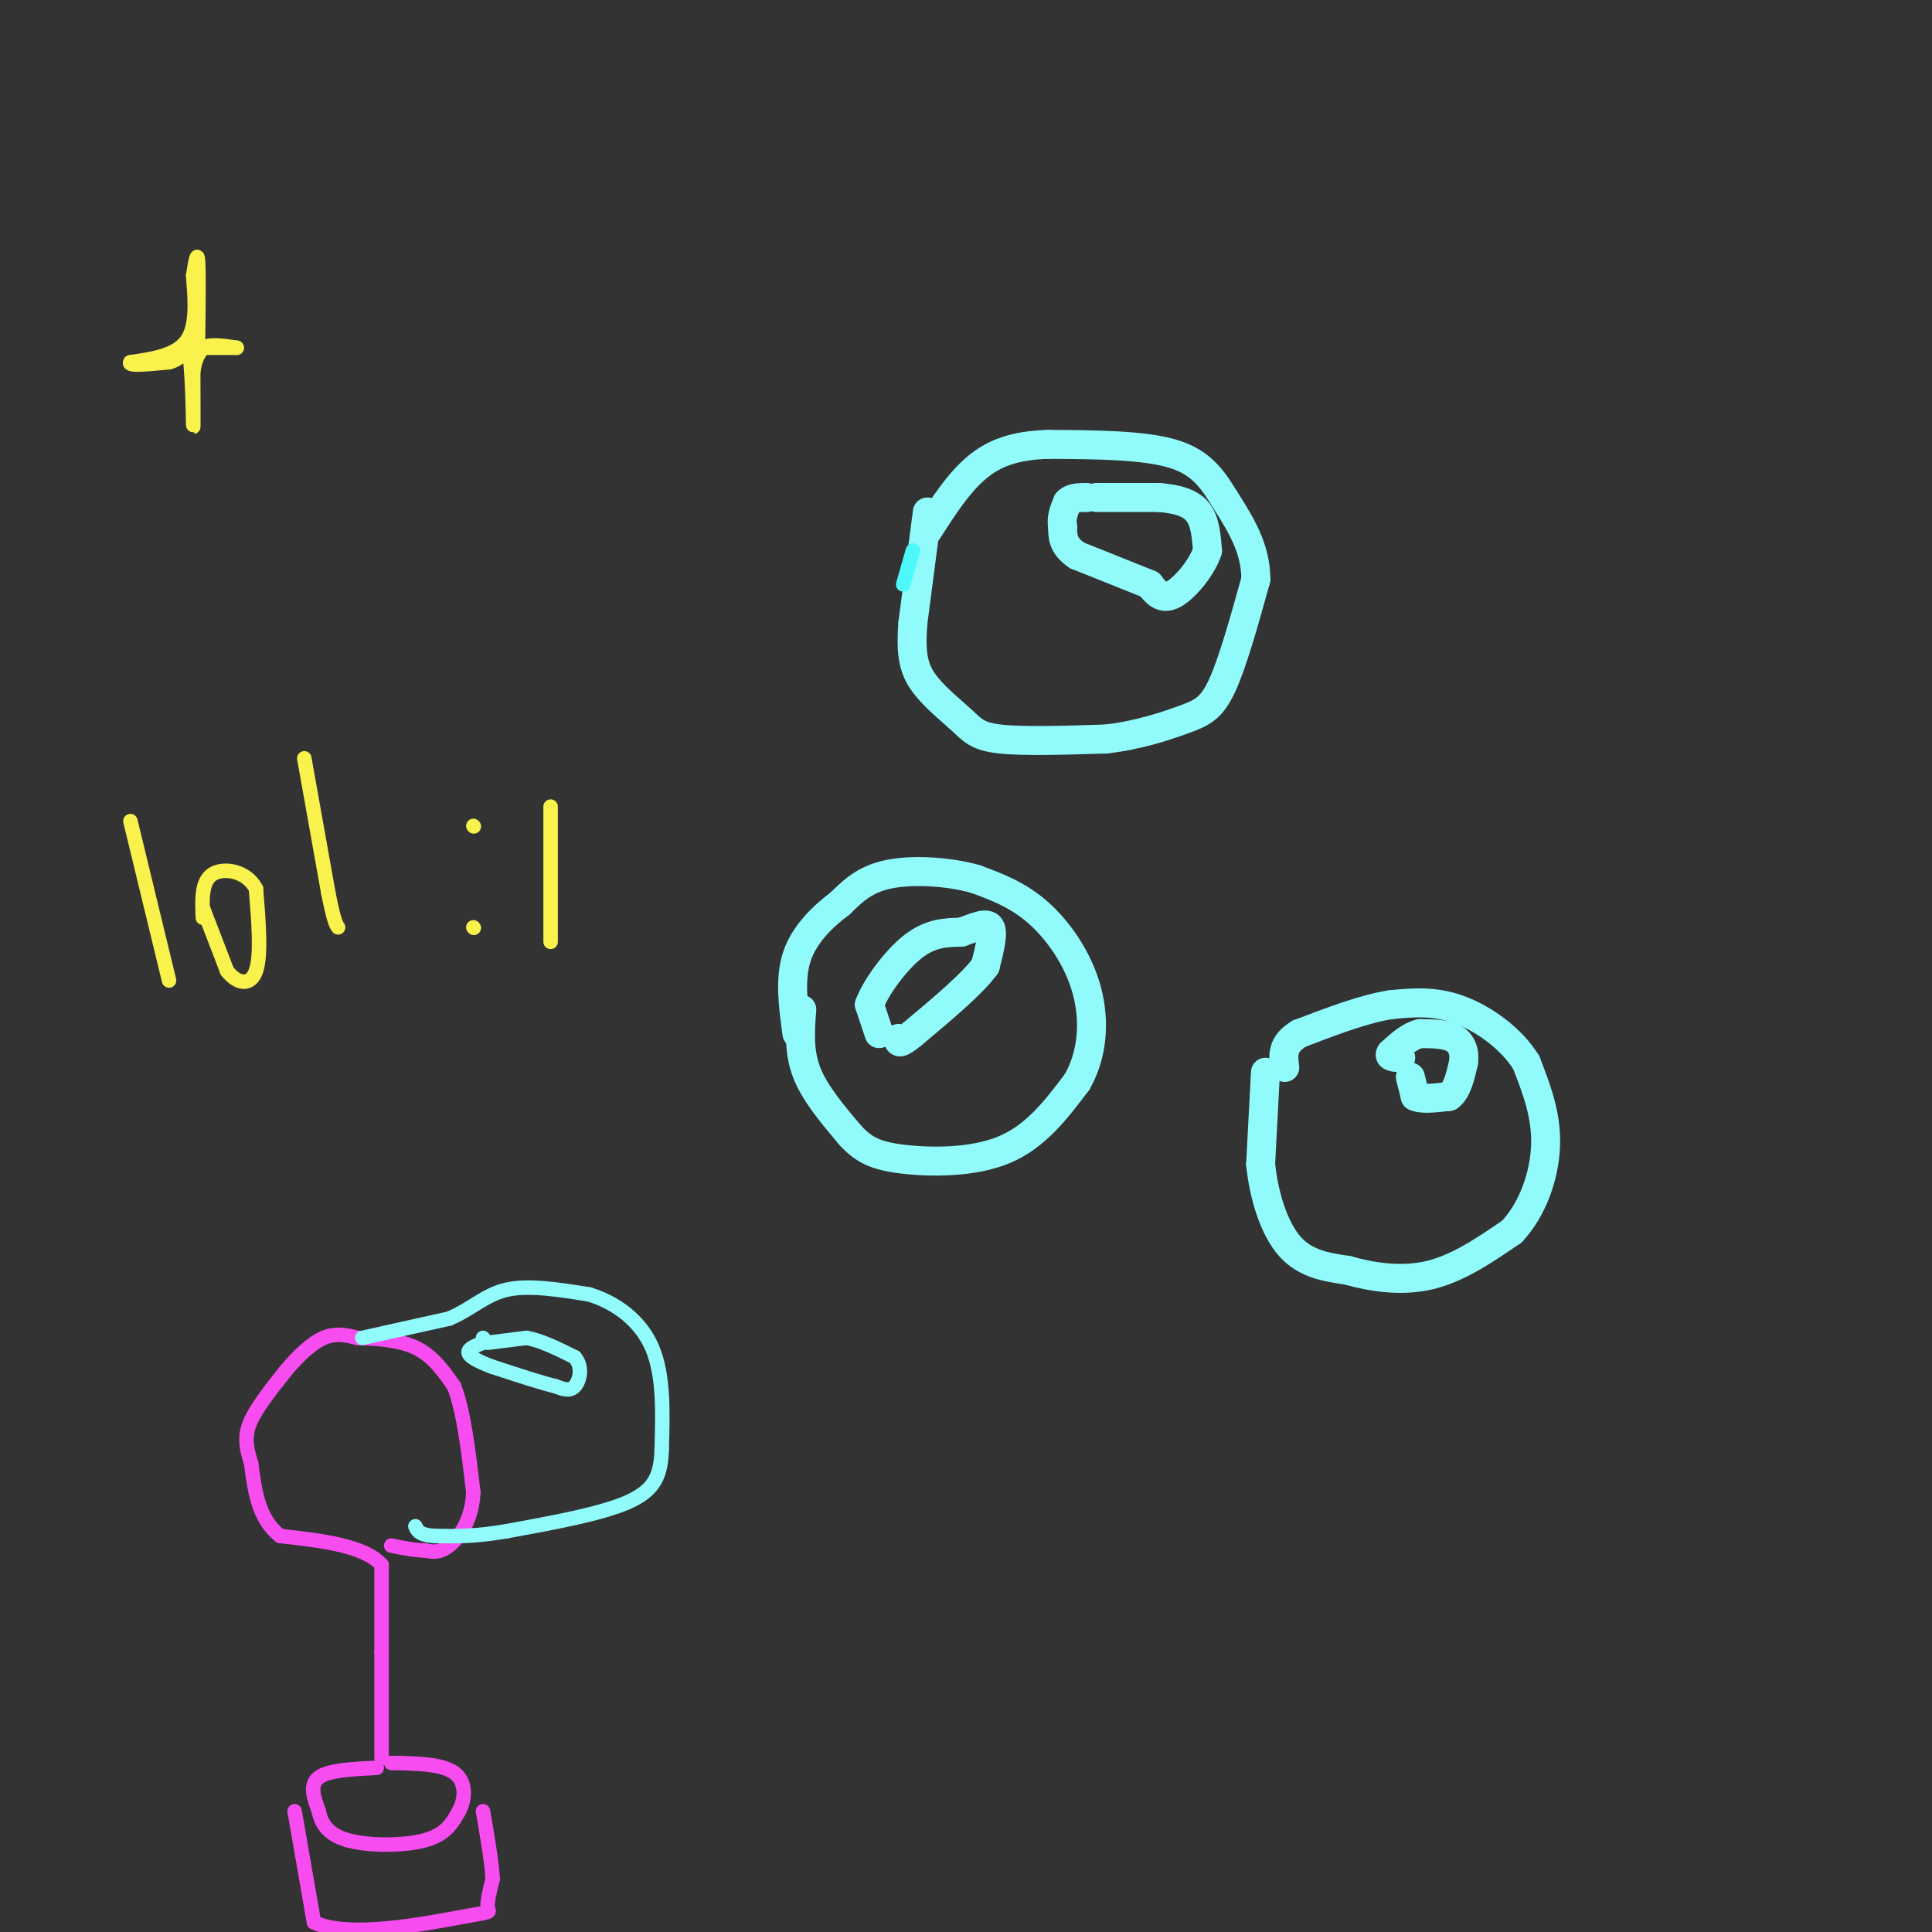 <svg viewBox='0 0 400 400' version='1.1' xmlns='http://www.w3.org/2000/svg' xmlns:xlink='http://www.w3.org/1999/xlink'><rect x="0" y="0" width="400" height="400" fill="#333333" stroke="none"/><g fill='none' stroke='#91FBFB' stroke-width='6' stroke-linecap='round' stroke-linejoin='round'><path d='M192,106c0.000,0.000 -3.000,23.000 -3,23'/><path d='M189,129c-0.439,5.855 -0.035,8.992 2,12c2.035,3.008 5.702,5.887 8,8c2.298,2.113 3.228,3.461 8,4c4.772,0.539 13.386,0.270 22,0'/><path d='M229,153c6.631,-0.750 12.208,-2.625 16,-4c3.792,-1.375 5.798,-2.250 8,-7c2.202,-4.750 4.601,-13.375 7,-22'/><path d='M260,120c0.071,-6.452 -3.250,-11.583 -6,-16c-2.750,-4.417 -4.929,-8.119 -11,-10c-6.071,-1.881 -16.036,-1.940 -26,-2'/><path d='M217,92c-6.933,0.222 -11.267,1.778 -15,5c-3.733,3.222 -6.867,8.111 -10,13'/><path d='M227,103c0.000,0.000 13.000,0.000 13,0'/><path d='M240,103c3.711,0.311 6.489,1.089 8,3c1.511,1.911 1.756,4.956 2,8'/><path d='M250,114c-1.022,3.333 -4.578,7.667 -7,9c-2.422,1.333 -3.711,-0.333 -5,-2'/><path d='M238,121c-3.333,-1.333 -9.167,-3.667 -15,-6'/><path d='M223,115c-3.000,-2.000 -3.000,-4.000 -3,-6'/><path d='M220,109c-0.333,-1.833 0.333,-3.417 1,-5'/><path d='M221,104c0.833,-1.000 2.417,-1.000 4,-1'/><path d='M262,222c0.000,0.000 -1.000,19.000 -1,19'/><path d='M261,241c0.644,6.511 2.756,13.289 6,17c3.244,3.711 7.622,4.356 12,5'/><path d='M279,263c4.889,1.400 11.111,2.400 17,1c5.889,-1.400 11.444,-5.200 17,-9'/><path d='M313,255c4.378,-4.644 6.822,-11.756 7,-18c0.178,-6.244 -1.911,-11.622 -4,-17'/><path d='M316,220c-3.111,-5.044 -8.889,-9.156 -14,-11c-5.111,-1.844 -9.556,-1.422 -14,-1'/><path d='M288,208c-5.500,0.833 -12.250,3.417 -19,6'/><path d='M269,214c-3.667,2.167 -3.333,4.583 -3,7'/><path d='M292,223c0.000,0.000 1.000,4.000 1,4'/><path d='M293,227c1.333,0.667 4.167,0.333 7,0'/><path d='M300,227c1.667,-1.167 2.333,-4.083 3,-7'/><path d='M303,220c0.333,-2.156 -0.333,-4.044 -2,-5c-1.667,-0.956 -4.333,-0.978 -7,-1'/><path d='M294,214c-2.167,0.500 -4.083,2.250 -6,4'/><path d='M288,218c-0.667,0.833 0.667,0.917 2,1'/><path d='M166,209c-0.333,4.333 -0.667,8.667 1,13c1.667,4.333 5.333,8.667 9,13'/><path d='M176,235c2.810,3.095 5.333,4.333 11,5c5.667,0.667 14.476,0.762 21,-2c6.524,-2.762 10.762,-8.381 15,-14'/><path d='M223,224c3.214,-5.595 3.750,-12.583 2,-19c-1.750,-6.417 -5.786,-12.262 -10,-16c-4.214,-3.738 -8.607,-5.369 -13,-7'/><path d='M202,182c-5.578,-1.578 -13.022,-2.022 -18,-1c-4.978,1.022 -7.489,3.511 -10,6'/><path d='M174,187c-3.556,2.667 -7.444,6.333 -9,11c-1.556,4.667 -0.778,10.333 0,16'/><path d='M182,214c0.000,0.000 -2.000,-6.000 -2,-6'/><path d='M180,208c1.244,-3.467 5.356,-9.133 9,-12c3.644,-2.867 6.822,-2.933 10,-3'/><path d='M199,193c2.933,-1.044 5.267,-2.156 6,-1c0.733,1.156 -0.133,4.578 -1,8'/><path d='M204,200c-2.667,3.667 -8.833,8.833 -15,14'/><path d='M189,214c-3.000,2.500 -3.000,1.750 -3,1'/></g>
<g fill='none' stroke='#F64CF0' stroke-width='3' stroke-linecap='round' stroke-linejoin='round'><path d='M79,364c0.000,0.000 0.000,-22.000 0,-22'/><path d='M79,342c0.000,-6.667 0.000,-12.333 0,-18'/><path d='M79,324c-3.500,-4.000 -12.250,-5.000 -21,-6'/><path d='M58,318c-4.500,-3.500 -5.250,-9.250 -6,-15'/><path d='M52,303c-1.244,-3.889 -1.356,-6.111 0,-9c1.356,-2.889 4.178,-6.444 7,-10'/><path d='M59,284c2.556,-3.111 5.444,-5.889 8,-7c2.556,-1.111 4.778,-0.556 7,0'/><path d='M74,277c3.400,0.089 8.400,0.311 12,2c3.600,1.689 5.800,4.844 8,8'/><path d='M94,287c2.000,5.000 3.000,13.500 4,22'/><path d='M98,309c-0.267,5.822 -2.933,9.378 -5,11c-2.067,1.622 -3.533,1.311 -5,1'/><path d='M88,321c-2.000,0.000 -4.500,-0.500 -7,-1'/><path d='M78,366c-5.000,0.250 -10.000,0.500 -12,2c-2.000,1.500 -1.000,4.250 0,7'/><path d='M66,375c0.488,2.369 1.708,4.792 6,6c4.292,1.208 11.655,1.202 16,0c4.345,-1.202 5.673,-3.601 7,-6'/><path d='M95,375c1.444,-2.622 1.556,-6.178 -1,-8c-2.556,-1.822 -7.778,-1.911 -13,-2'/><path d='M61,375c0.000,0.000 4.000,23.000 4,23'/><path d='M65,398c7.060,3.381 22.708,0.333 30,-1c7.292,-1.333 6.226,-0.952 6,-2c-0.226,-1.048 0.387,-3.524 1,-6'/><path d='M102,389c-0.167,-3.333 -1.083,-8.667 -2,-14'/></g>
<g fill='none' stroke='#4DF9F9' stroke-width='3' stroke-linecap='round' stroke-linejoin='round'><path d='M187,121c0.000,0.000 2.000,-7.000 2,-7'/></g>
<g fill='none' stroke='#91FBFB' stroke-width='3' stroke-linecap='round' stroke-linejoin='round'><path d='M75,277c0.000,0.000 18.000,-4.000 18,-4'/><path d='M93,273c4.711,-2.000 7.489,-5.000 12,-6c4.511,-1.000 10.756,0.000 17,1'/><path d='M122,268c5.444,1.667 10.556,5.333 13,11c2.444,5.667 2.222,13.333 2,21'/><path d='M137,300c-0.133,5.444 -1.467,8.556 -7,11c-5.533,2.444 -15.267,4.222 -25,6'/><path d='M105,317c-6.667,1.167 -10.833,1.083 -15,1'/><path d='M90,318c-3.167,-0.167 -3.583,-1.083 -4,-2'/><path d='M101,278c0.000,0.000 8.000,-1.000 8,-1'/><path d='M109,277c3.000,0.500 6.500,2.250 10,4'/><path d='M119,281c1.733,1.956 1.067,4.844 0,6c-1.067,1.156 -2.533,0.578 -4,0'/><path d='M115,287c-2.833,-0.667 -7.917,-2.333 -13,-4'/><path d='M102,283c-3.267,-1.200 -4.933,-2.200 -5,-3c-0.067,-0.800 1.467,-1.400 3,-2'/><path d='M100,278c0.500,-0.500 0.250,-0.750 0,-1'/></g>
<g fill='none' stroke='#F9F24D' stroke-width='3' stroke-linecap='round' stroke-linejoin='round'><path d='M41,70c0.083,-6.917 0.167,-13.833 0,-16c-0.167,-2.167 -0.583,0.417 -1,3'/><path d='M40,57c0.156,3.133 1.044,9.467 -1,13c-2.044,3.533 -7.022,4.267 -12,5'/><path d='M27,75c-0.667,0.833 3.667,0.417 8,0'/><path d='M35,75c2.000,-0.500 3.000,-1.750 4,-3'/><path d='M39,72c0.844,3.578 0.956,14.022 1,16c0.044,1.978 0.022,-4.511 0,-11'/><path d='M40,77c0.333,-2.667 1.167,-3.833 2,-5'/><path d='M42,72c1.500,-0.833 4.250,-0.417 7,0'/><path d='M49,72c-0.333,0.000 -4.667,0.000 -9,0'/><path d='M27,170c0.000,0.000 8.000,33.000 8,33'/><path d='M42,188c0.000,0.000 5.000,13.000 5,13'/><path d='M47,201c2.111,2.778 4.889,3.222 6,0c1.111,-3.222 0.556,-10.111 0,-17'/><path d='M53,184c-1.911,-3.711 -6.689,-4.489 -9,-3c-2.311,1.489 -2.156,5.244 -2,9'/><path d='M63,157c0.000,0.000 5.000,28.000 5,28'/><path d='M68,185c1.167,5.833 1.583,6.417 2,7'/><path d='M98,171c0.000,0.000 0.100,0.100 0.1,0.1'/><path d='M98,192c0.000,0.000 0.100,0.100 0.1,0.1'/><path d='M114,167c0.000,0.000 0.000,28.000 0,28'/></g>
</svg>